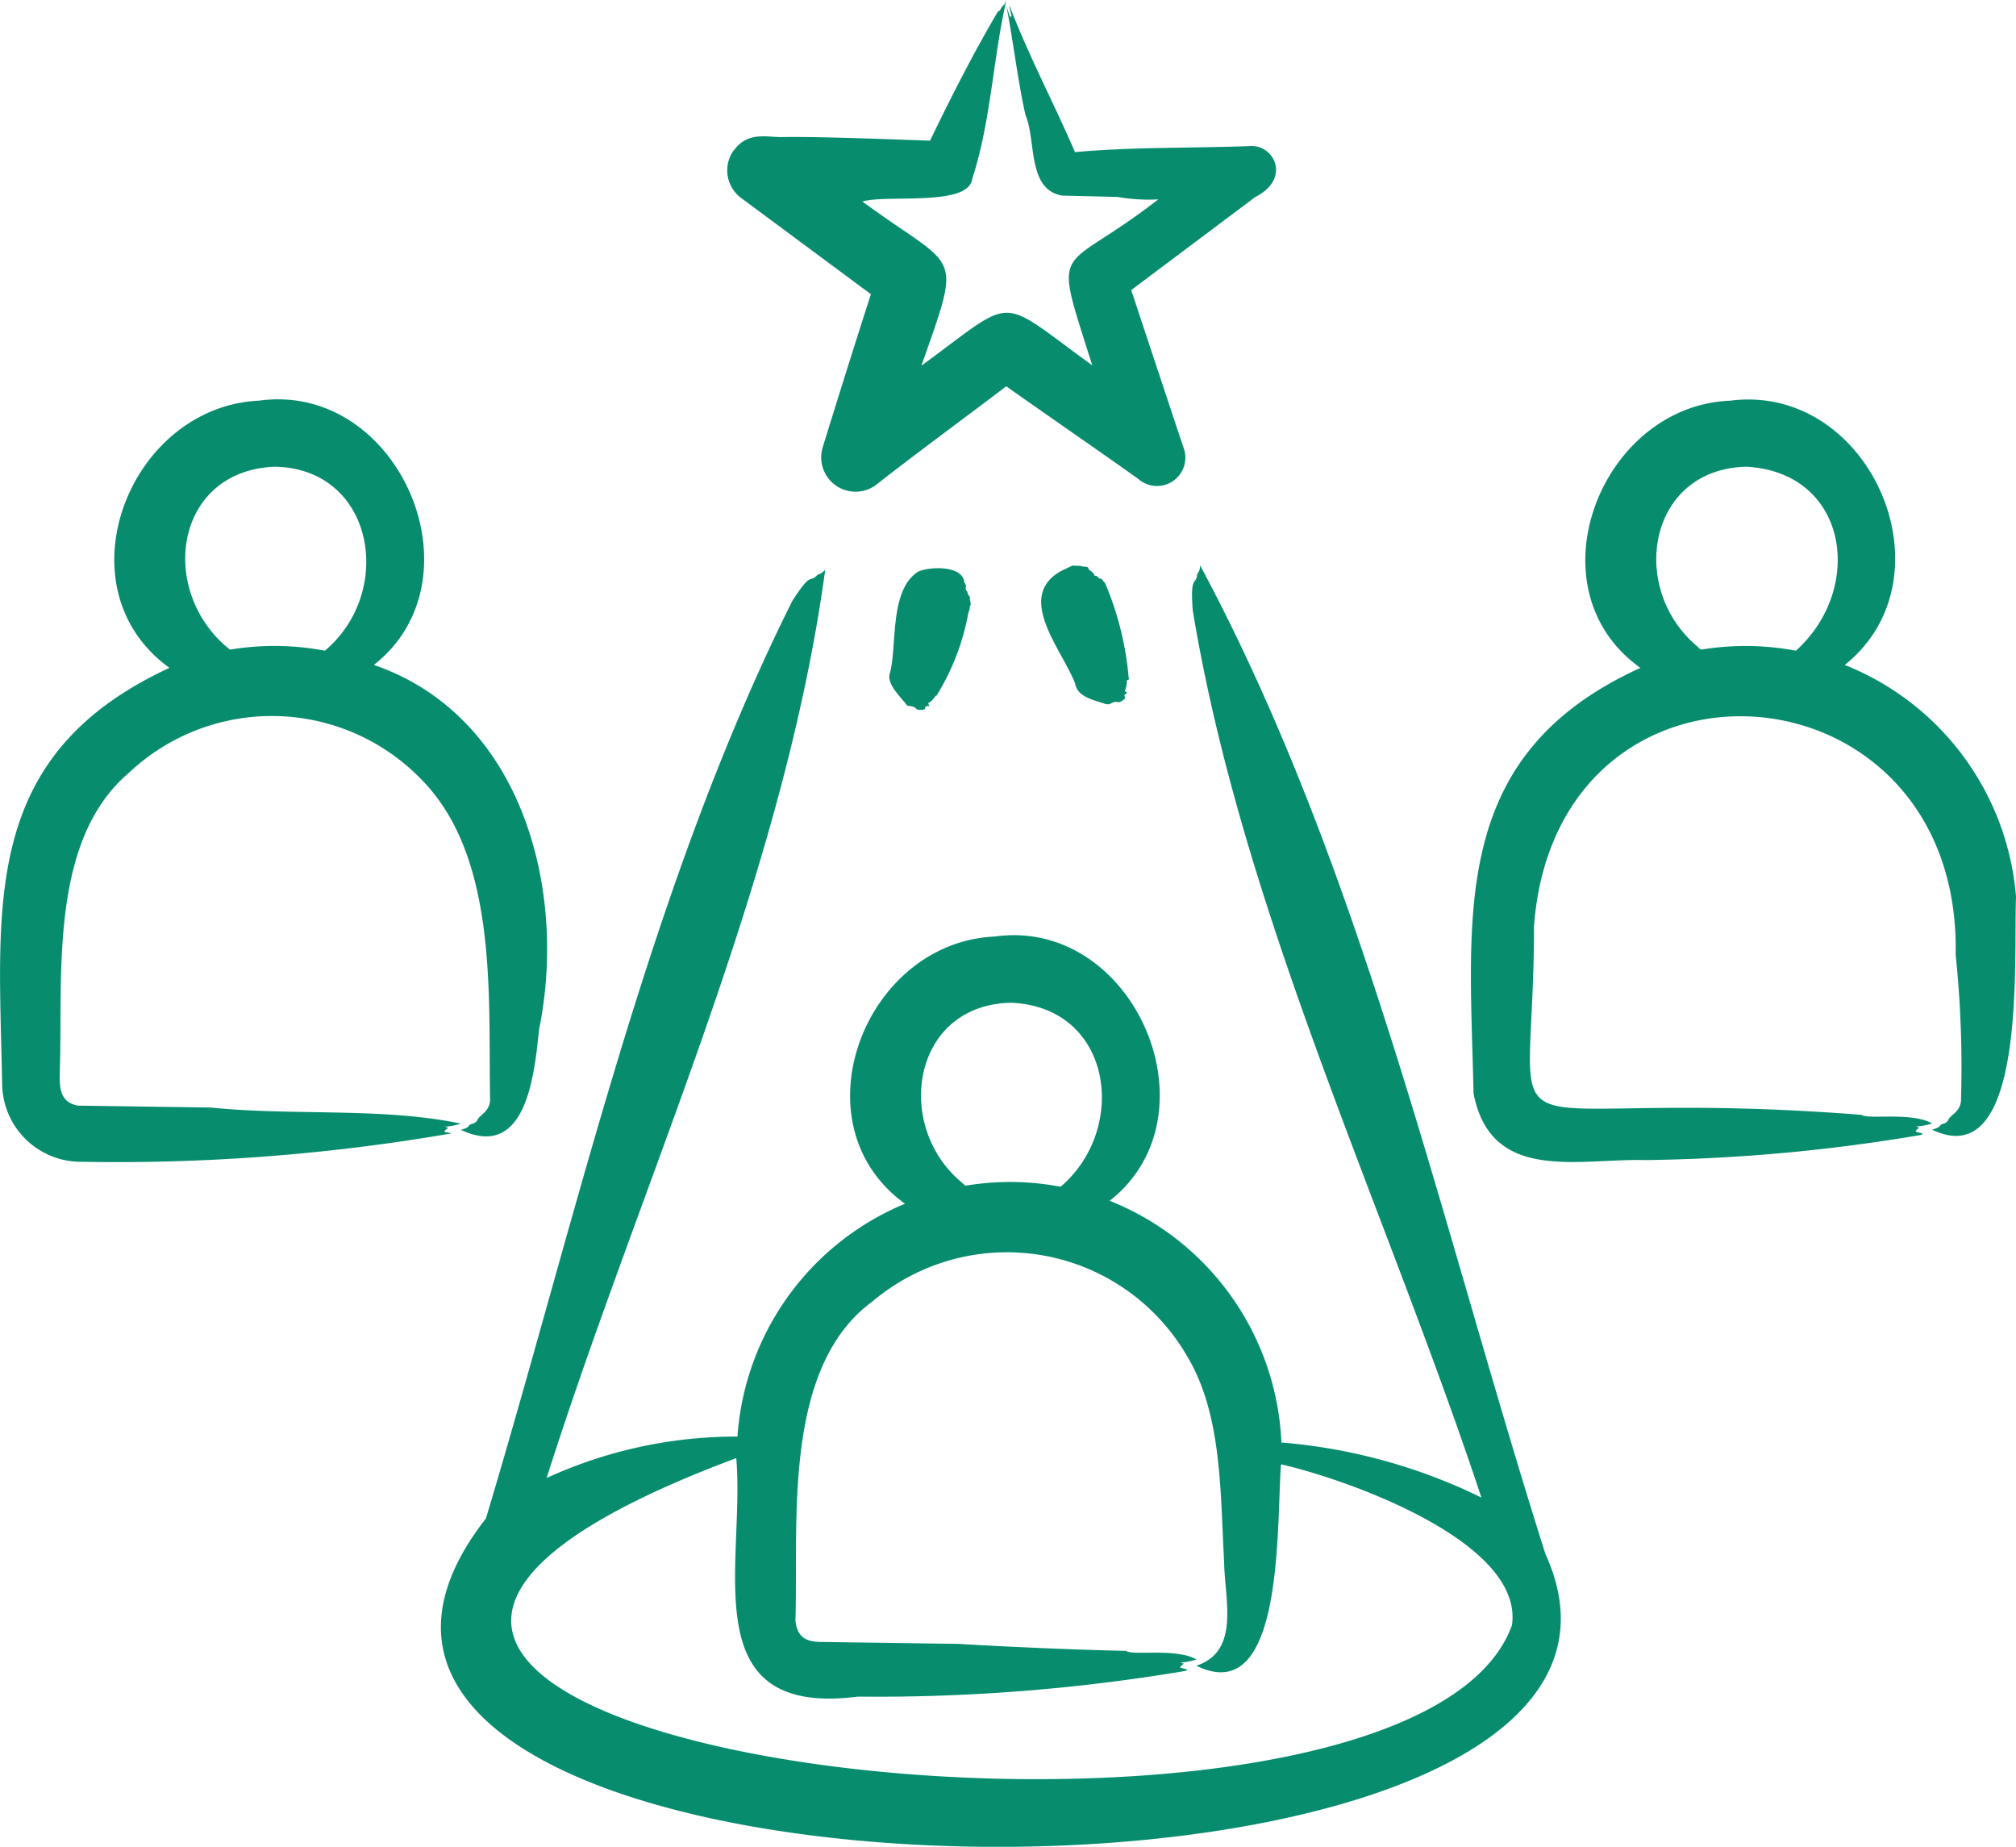 <svg xmlns="http://www.w3.org/2000/svg" width="52.821" height="48.379" viewBox="0 0 52.821 48.379">
  <path id="Path_12451" data-name="Path 12451" d="M80.421,70.885c-1.81-1.517-1.3-4.644,1.284-4.707,2.673.145,3.115,3.189,1.3,4.82a7.123,7.123,0,0,0-2.464-.031C80.5,70.974,80.472,70.934,80.421,70.885Zm8.352,6.566a7.157,7.157,0,0,0-4.488-6.08c2.881-2.3.672-7.394-3-6.923-3.4.132-5.271,4.922-2.354,7-5.045,2.293-4.47,6.484-4.372,11.146.455,2.362,2.738,1.7,4.531,1.747a46.28,46.28,0,0,0,7.178-.656c.168-.049-.1-.058-.128-.1.067-.107.163-.07.012-.123a1.724,1.724,0,0,0,.422-.08c-.534-.307-1.683-.095-1.853-.226-10.291-.8-8.579,1.7-8.578-4.935.579-7.825,11.2-7.068,11.048.74a28.464,28.464,0,0,1,.141,3.758c.014.351-.264.421-.33.563-.058.124-.185.1-.208.143-.037.072-.163.1-.22.121C89.087,84.744,88.7,78.953,88.773,77.45Zm-46.9-6.566c-1.791-1.55-1.312-4.617,1.29-4.707,2.6.058,3.136,3.279,1.3,4.82A7.068,7.068,0,0,0,42,70.966C41.962,70.974,41.947,70.943,41.876,70.885Zm5.9,12.758c-.049-.031-.141-.01-.183-.054.107-.115.142-.08.018-.123a1.605,1.605,0,0,0,.416-.08c-2.043-.431-4.417-.2-6.548-.421l-3.485-.05c-.53-.1-.476-.571-.471-.981.077-2.435-.281-5.956,1.8-7.729a5.454,5.454,0,0,1,7.741.238c1.957,2.068,1.677,5.719,1.731,8.28.013.341-.265.424-.33.563-.056.119-.189.1-.214.143-.047.077-.132.09-.22.121,1.74.821,1.929-1.528,2.048-2.635.741-3.622-.426-8.2-4.329-9.545,2.88-2.259.657-7.426-3.008-6.923-3.412.159-5.26,4.9-2.348,7-4.983,2.306-4.467,6.249-4.384,10.908a2.062,2.062,0,0,0,2.06,2.031A51.464,51.464,0,0,0,47.776,83.643Zm7.411-25.758c.353-.485.84-.342,1.241-.342.876-.02,2.994.063,3.895.094.484-1.013,1.18-2.382,1.785-3.395.048.02.069-.091.122-.136s.043-.044.092-.154c-.359,1.579-.4,3.158-.893,4.679-.09.745-2.227.408-2.88.6,2.515,1.847,2.632,1.208,1.547,4.3,2.53-1.849,1.942-1.841,4.476-.009-1.063-3.372-.9-2.3,1.73-4.347a4.685,4.685,0,0,1-1.064-.064l-1.455-.035c-.921-.158-.675-1.447-.96-2.109-.195-.852-.327-1.973-.5-2.855l.122.376s-.052-.169-.006-.1l.018,0c-.007-.1-.1-.372-.031-.236.467,1.229,1.16,2.545,1.694,3.785,1.506-.139,3.078-.1,4.592-.159.627-.04,1.078.855.134,1.333l-3.253,2.44L66.8,65.2h0l.171.507a.743.743,0,0,1-1.2.788c-1.065-.759-2.387-1.667-3.455-2.424-1.141.869-2.3,1.711-3.424,2.593a.9.9,0,0,1-1.382-1.005c.307-1,.937-3.008,1.26-4l-3.4-2.52a.9.9,0,0,1-.19-1.256Zm6.145,12.086a6.193,6.193,0,0,1-.838,2.2c-.046,0-.094.15-.2.184-.056.019.058.111-.037.095-.075-.013-.052.05-.079.083-.006.007-.18.043-.226-.023s-.232-.065-.232-.078c-.142-.2-.562-.569-.446-.858.186-.724-.017-2.155.727-2.641.251-.131,1.126-.191,1.217.243-.018.029.058.088.043.139-.028.1.047.132.043.146-.011.044.018.034.018.043-.028.031.084.091.037.14.064.219,0,.123,0,.247A.135.135,0,0,1,61.332,69.971Zm4.146,1.812a.621.621,0,0,1-.043.245c-.046.052.115.059.018.1-.076.032-.011.081-.018.114,0,0-.115.128-.208.1-.159-.028-.16.116-.361.034-.247-.081-.655-.17-.728-.468-.042-.021.016-.034-.012-.041-.328-.88-1.6-2.283-.361-2.962l.287-.137.232.009c.042.042.19-.013.19.078,0,.028.124.075.147.152.016.052.064.01.073.045l.043.026c-.012.027.049.032.086.043a.494.494,0,0,0,.086.106,8.129,8.129,0,0,1,.618,2.489C65.568,71.744,65.477,71.768,65.477,71.783ZM75.566,96.526c-2.824,7.813-40.452,3.138-20.324-4.377.237,2.781-1.143,6.8,3.186,6.248a48.749,48.749,0,0,0,8.566-.671c.179-.05-.09-.056-.128-.1.135-.14.125-.069.018-.122a1.712,1.712,0,0,0,.416-.08c-.537-.309-1.675-.092-1.846-.226-1.255-.025-3.087-.105-4.4-.183l-3.632-.051c-.378-.011-.585-.147-.63-.559.082-2.536-.358-6.622,2.018-8.36a5.458,5.458,0,0,1,8.266,1.471c.9,1.525.846,3.567.948,5.341.008.979.435,2.347-.728,2.73,2.317,1.142,2.094-3.7,2.219-5.275C71.157,92.681,75.883,94.318,75.566,96.526Zm-14.418-11.6c-1.783-1.478-1.309-4.647,1.284-4.706,2.665.1,3.1,3.293,1.308,4.82a7.09,7.09,0,0,0-2.495-.027c-.031-.029-.067-.056-.1-.087Zm15.3,9.747c4.84,10.667-36.345,10.045-27.765-.944,2.4-8,4.3-16.564,8.027-24.035.52-.807.443-.453.649-.673.032-.035.084-.009.214-.144-1.11,8.132-4.812,15.968-7.3,23.793a11.89,11.89,0,0,1,5-1.085,7.138,7.138,0,0,1,4.39-6.1c-2.892-2.083-1.074-6.848,2.354-7,3.654-.509,5.883,4.674,3.008,6.923a7.147,7.147,0,0,1,4.5,6.332,14.6,14.6,0,0,1,5.24,1.442c-2.518-7.6-6.261-15.341-7.564-23.247-.068-.948.082-.634.117-.925.008-.068.068-.059.079-.245C71.668,76.732,73.7,86.015,76.446,94.672Z" transform="translate(-35.951 -53.952)" fill="#078d6e" fill-rule="evenodd"/>
</svg>
